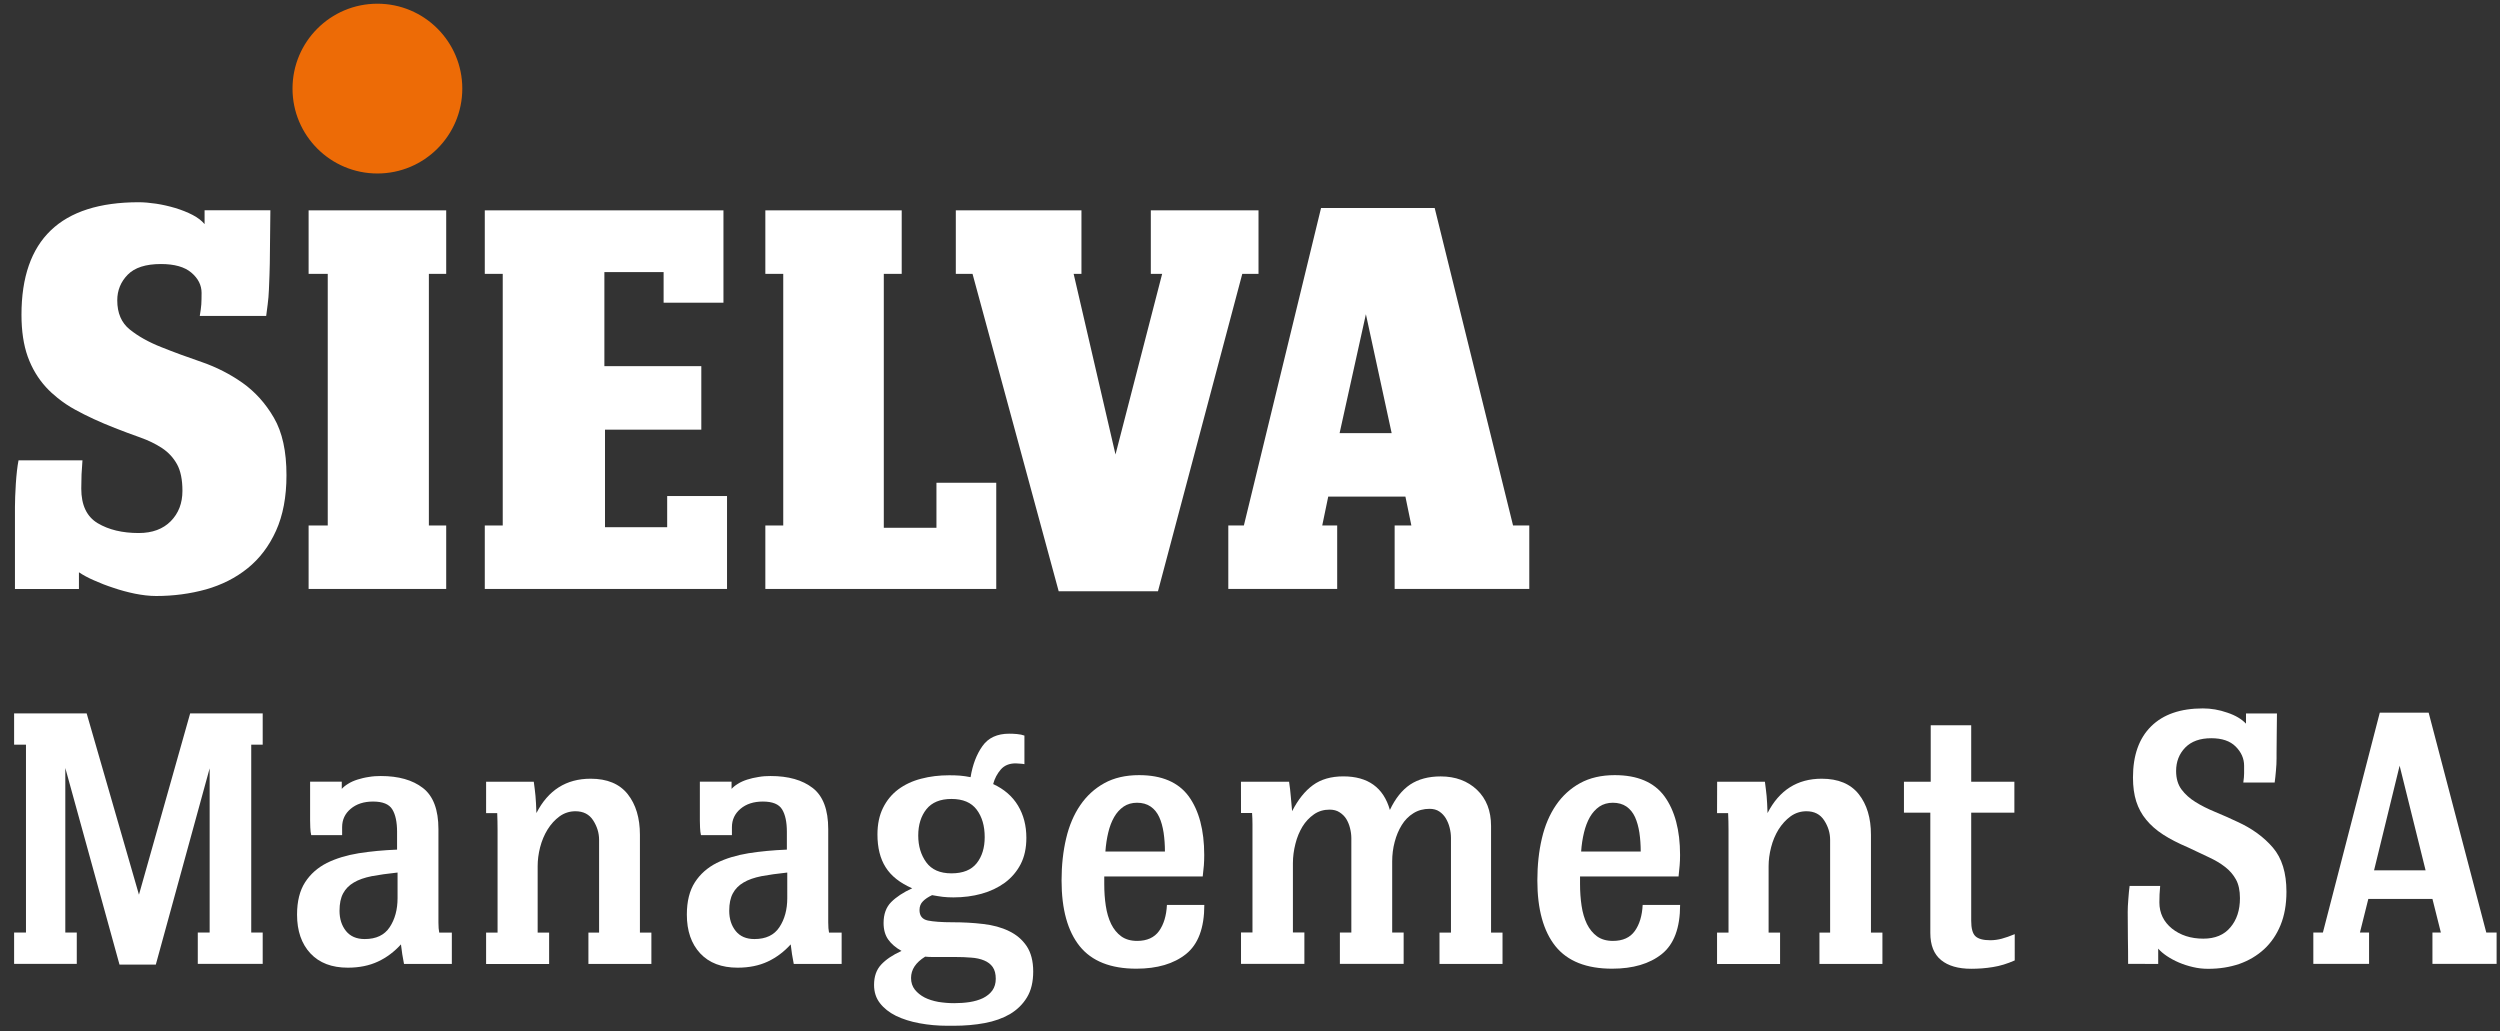 <?xml version="1.0" encoding="utf-8"?>
<!-- Generator: Adobe Illustrator 25.0.0, SVG Export Plug-In . SVG Version: 6.00 Build 0)  -->
<svg version="1.1" id="Ebene_1" xmlns="http://www.w3.org/2000/svg" xmlns:xlink="http://www.w3.org/1999/xlink" x="0px" y="0px"
	 viewBox="0 0 56.69 23.385" style="enable-background:new 0 0 56.69 23.385;" xml:space="preserve">
<rect x="0" y="0" width="56.69" height="23.385" fill="#333333" stroke="none"/>
<style type="text/css">
	.st0{fill:#ED6B06;}
	.st1{fill:#FFFFFF;}
</style>
<circle class="st0" cx="8.558" cy="2.009" r="1.925"/>
<path class="st1" d="M6.212,9.475C6.115,9.307,6.005,9.157,5.884,9.023
	C5.767,8.895,5.64,8.781,5.5,8.682C5.216,8.482,4.907,8.325,4.578,8.211
	C4.248,8.098,3.94,7.985,3.656,7.871c-0.286-0.113-0.523-0.246-0.713-0.399
	C2.753,7.319,2.659,7.099,2.659,6.811c0-0.227,0.079-0.42,0.237-0.582
	c0.158-0.161,0.408-0.242,0.753-0.242c0.307,0,0.538,0.065,0.691,0.196
	C4.494,6.314,4.571,6.467,4.571,6.641c0,0.104-0.002,0.191-0.006,0.261
	C4.56,6.972,4.548,7.059,4.53,7.164h1.506c0.009-0.07,0.021-0.157,0.034-0.262
	c0.014-0.104,0.023-0.216,0.028-0.334c0.004-0.118,0.009-0.229,0.013-0.334
	c0.004-0.104,0.007-0.192,0.007-0.262l0.013-1.204h-1.492v0.314C4.575,5.005,4.485,4.935,4.368,4.874
	c-0.118-0.061-0.249-0.113-0.393-0.157C3.83,4.674,3.685,4.641,3.54,4.619
	c-0.145-0.021-0.276-0.033-0.394-0.033c-1.772,0-2.659,0.851-2.659,2.551
	c0,0.368,0.047,0.684,0.142,0.95C0.725,8.353,0.864,8.584,1.044,8.781
	c0.079,0.086,0.167,0.167,0.262,0.243c0.122,0.098,0.254,0.188,0.402,0.268
	c0.262,0.144,0.561,0.282,0.896,0.413c0.199,0.078,0.391,0.15,0.576,0.215
	c0.185,0.066,0.35,0.146,0.496,0.242c0.145,0.096,0.257,0.219,0.339,0.367
	c0.081,0.148,0.122,0.349,0.122,0.602c0,0.279-0.088,0.508-0.265,0.688
	c-0.176,0.178-0.419,0.268-0.726,0.268c-0.371,0-0.68-0.074-0.929-0.222
	c-0.25-0.149-0.374-0.411-0.374-0.785c0-0.105,0.002-0.211,0.006-0.321
	c0.005-0.108,0.012-0.216,0.021-0.32H0.42c-0.027,0.14-0.047,0.316-0.061,0.529
	c-0.013,0.214-0.02,0.391-0.02,0.529v0.014v1.845h1.451v-0.379c0.09,0.061,0.203,0.123,0.339,0.182
	c0.137,0.062,0.283,0.119,0.441,0.17c0.159,0.055,0.321,0.098,0.488,0.133
	c0.167,0.033,0.328,0.053,0.482,0.053c0.398,0,0.775-0.051,1.132-0.15
	c0.357-0.102,0.672-0.26,0.943-0.479c0.271-0.218,0.486-0.501,0.644-0.85
	c0.158-0.35,0.237-0.769,0.237-1.257C6.497,10.236,6.402,9.802,6.212,9.475z"/>
<polygon class="st1" points="9.725,6.21 10.118,6.21 10.118,4.77 6.998,4.77 6.998,6.21 7.432,6.21 
	7.432,11.916 6.998,11.916 6.998,13.355 10.118,13.355 10.118,11.916 9.725,11.916 "/>
<polygon class="st1" points="15.129,11.248 15.129,11.955 13.719,11.955 13.719,9.743 15.903,9.743 15.903,8.303 
	13.705,8.303 13.705,6.17 15.048,6.17 15.048,6.864 16.405,6.864 16.405,4.77 10.993,4.77 10.993,6.21 
	11.4,6.21 11.4,11.916 10.993,11.916 10.993,13.355 16.486,13.355 16.486,11.248 "/>
<polygon class="st1" points="21.235,10.947 21.235,11.968 20.041,11.968 20.041,6.21 20.447,6.21 20.447,4.77 
	17.355,4.77 17.355,6.21 17.761,6.21 17.761,11.916 17.355,11.916 17.355,13.355 22.591,13.355 
	22.591,10.947 "/>
<polygon class="st1" points="26.096,4.77 26.096,6.21 26.353,6.21 25.295,10.306 24.346,6.21 24.523,6.21 
	24.523,4.77 21.674,4.77 21.674,6.21 22.053,6.21 24.007,13.408 26.258,13.408 28.17,6.21 
	28.538,6.21 28.538,4.77 "/>
<path class="st1" d="M34.31,11.916l-1.777-7.199h-2.577l-1.75,7.199H27.853v1.439h2.469v-1.439h-0.339l0.136-0.655
	h1.75l0.135,0.655H31.625v1.439h3.053v-1.439H34.31z M30.377,9.821l0.596-2.696l0.584,2.696H30.377z"/>
<g>
	<path class="st1" d="M0.32,16.177h1.645l1.186,4.111l1.161-4.111h1.645v0.709H5.697v4.26h0.26v0.711
		H4.485v-0.711h0.269v-3.723l-1.221,4.451H2.71l-1.229-4.459v3.731h0.26v0.711H0.32v-0.711h0.269v-4.26
		H0.32V16.177z"/>
	<path class="st1" d="M9.161,21.857c-0.017-0.088-0.03-0.158-0.039-0.217
		c-0.008-0.059-0.019-0.133-0.03-0.225c-0.15,0.166-0.323,0.297-0.52,0.389
		c-0.196,0.092-0.424,0.139-0.684,0.139c-0.364,0-0.646-0.107-0.849-0.324
		c-0.202-0.217-0.303-0.51-0.303-0.879c0-0.301,0.061-0.545,0.182-0.733
		c0.121-0.188,0.286-0.332,0.493-0.438c0.208-0.103,0.449-0.176,0.723-0.221
		c0.274-0.043,0.564-0.07,0.87-0.082v-0.406c0-0.219-0.036-0.389-0.108-0.506
		c-0.072-0.119-0.218-0.178-0.437-0.178c-0.208,0-0.376,0.055-0.506,0.164
		c-0.13,0.109-0.195,0.248-0.195,0.416v0.182H7.057c-0.011-0.047-0.019-0.103-0.021-0.174
		c-0.003-0.068-0.004-0.121-0.004-0.156v-0.883H7.75v0.164c0.035-0.039,0.082-0.078,0.143-0.115
		c0.061-0.039,0.131-0.07,0.212-0.096c0.081-0.025,0.167-0.047,0.26-0.06
		c0.092-0.016,0.182-0.021,0.269-0.021c0.404,0,0.723,0.09,0.957,0.272
		c0.234,0.182,0.351,0.492,0.351,0.932v1.783c0,0.127,0,0.238,0,0.334s0.006,0.172,0.018,0.229h0.286v0.711
		H9.161z M9.014,19.786c-0.225,0.024-0.42,0.051-0.584,0.082c-0.165,0.033-0.3,0.08-0.407,0.144
		c-0.106,0.062-0.188,0.144-0.242,0.246c-0.055,0.102-0.082,0.232-0.082,0.395
		c0,0.184,0.049,0.336,0.147,0.459c0.098,0.121,0.239,0.182,0.424,0.182c0.26,0,0.449-0.09,0.567-0.27
		c0.118-0.178,0.178-0.398,0.178-0.658V19.786z"/>
	<path class="st1" d="M11.021,17.726h1.083c0.017,0.121,0.03,0.23,0.039,0.324
		c0.008,0.096,0.016,0.225,0.021,0.387c0.266-0.519,0.675-0.779,1.23-0.779c0.375,0,0.655,0.117,0.84,0.35
		c0.185,0.234,0.277,0.541,0.277,0.922v2.217h0.26v0.711h-1.428v-0.711h0.242v-2.103
		c0-0.156-0.045-0.303-0.134-0.441c-0.089-0.139-0.224-0.207-0.402-0.207c-0.133,0-0.253,0.039-0.359,0.115
		c-0.107,0.078-0.198,0.178-0.273,0.299c-0.075,0.121-0.131,0.256-0.169,0.402
		c-0.038,0.148-0.056,0.291-0.056,0.43v1.506h0.26v0.711h-1.429v-0.711h0.26v-1.94c0-0.127,0-0.256,0-0.389
		s-0.003-0.26-0.008-0.381h-0.252V17.726z"/>
	<path class="st1" d="M17.999,21.857c-0.017-0.088-0.03-0.158-0.039-0.217c-0.008-0.059-0.019-0.133-0.03-0.225
		c-0.15,0.166-0.323,0.297-0.519,0.389c-0.196,0.092-0.424,0.139-0.684,0.139c-0.364,0-0.646-0.107-0.849-0.324
		c-0.202-0.217-0.303-0.51-0.303-0.879c0-0.301,0.061-0.545,0.182-0.733c0.121-0.188,0.286-0.332,0.493-0.438
		c0.208-0.103,0.449-0.176,0.723-0.221c0.274-0.043,0.564-0.07,0.87-0.082v-0.406c0-0.219-0.036-0.389-0.108-0.506
		c-0.072-0.119-0.218-0.178-0.437-0.178c-0.208,0-0.377,0.055-0.506,0.164s-0.195,0.248-0.195,0.416v0.182H15.895
		c-0.011-0.047-0.018-0.103-0.021-0.174c-0.003-0.068-0.004-0.121-0.004-0.156v-0.883h0.719v0.164
		c0.035-0.039,0.082-0.078,0.143-0.115c0.061-0.039,0.131-0.07,0.212-0.096c0.081-0.025,0.168-0.047,0.26-0.06
		c0.092-0.016,0.182-0.021,0.269-0.021c0.404,0,0.723,0.09,0.957,0.272c0.234,0.182,0.351,0.492,0.351,0.932
		v1.783c0,0.127,0,0.238,0,0.334s0.006,0.172,0.018,0.229h0.286v0.711H17.999z M17.852,19.786
		c-0.225,0.024-0.42,0.051-0.585,0.082c-0.165,0.033-0.3,0.08-0.407,0.144c-0.106,0.062-0.188,0.144-0.242,0.246
		c-0.055,0.102-0.082,0.232-0.082,0.395c0,0.184,0.049,0.336,0.147,0.459c0.098,0.121,0.239,0.182,0.424,0.182
		c0.26,0,0.449-0.09,0.567-0.27c0.118-0.178,0.178-0.398,0.178-0.658
		C17.852,20.367,17.852,19.786,17.852,19.786z"/>
	<path class="st1" d="M23.429,22.029c0,0.238-0.047,0.434-0.143,0.59c-0.095,0.156-0.224,0.281-0.385,0.377
		c-0.162,0.094-0.352,0.162-0.571,0.203c-0.219,0.041-0.453,0.061-0.701,0.061h-0.147
		c-0.219,0-0.43-0.019-0.632-0.057c-0.202-0.037-0.38-0.094-0.533-0.168c-0.153-0.076-0.274-0.172-0.363-0.287
		c-0.09-0.115-0.134-0.254-0.134-0.414c0-0.191,0.053-0.344,0.16-0.459c0.106-0.115,0.261-0.221,0.463-0.312
		c-0.133-0.074-0.234-0.162-0.303-0.26c-0.069-0.098-0.104-0.223-0.104-0.373c0-0.201,0.058-0.359,0.173-0.475
		c0.115-0.115,0.274-0.221,0.476-0.312c-0.277-0.121-0.478-0.279-0.602-0.477
		c-0.124-0.195-0.186-0.443-0.186-0.744c0-0.231,0.042-0.432,0.126-0.602c0.084-0.17,0.199-0.31,0.346-0.42
		c0.147-0.109,0.32-0.191,0.519-0.242c0.199-0.053,0.411-0.078,0.636-0.078c0.086,0,0.168,0.002,0.242,0.008
		c0.075,0.006,0.156,0.018,0.243,0.035c0.046-0.283,0.136-0.518,0.269-0.705c0.132-0.188,0.335-0.281,0.606-0.281
		c0.052,0,0.111,0.002,0.177,0.008c0.067,0.006,0.123,0.018,0.169,0.035v0.648c-0.029-0.006-0.064-0.01-0.104-0.012
		c-0.04-0.004-0.072-0.006-0.095-0.006c-0.144,0-0.257,0.047-0.337,0.139c-0.081,0.094-0.139,0.203-0.173,0.33
		c0.248,0.115,0.436,0.277,0.563,0.488c0.127,0.211,0.19,0.455,0.19,0.732c0,0.231-0.043,0.43-0.13,0.598
		c-0.086,0.166-0.207,0.307-0.359,0.42c-0.153,0.111-0.329,0.195-0.528,0.25c-0.199,0.055-0.411,0.082-0.636,0.082
		c-0.086,0-0.166-0.004-0.238-0.012c-0.072-0.01-0.154-0.021-0.247-0.039c-0.086,0.041-0.156,0.086-0.207,0.139
		c-0.052,0.051-0.078,0.117-0.078,0.199c0,0.133,0.064,0.211,0.191,0.238c0.127,0.025,0.311,0.039,0.554,0.039
		c0.242,0,0.475,0.012,0.697,0.039c0.222,0.025,0.417,0.078,0.585,0.16c0.168,0.08,0.302,0.193,0.403,0.342
		C23.378,21.601,23.429,21.792,23.429,22.029z M22.58,22.195c0-0.111-0.023-0.199-0.069-0.266
		c-0.046-0.066-0.111-0.115-0.195-0.15c-0.084-0.035-0.182-0.057-0.294-0.064
		c-0.113-0.01-0.232-0.014-0.359-0.014h-0.347c-0.058,0-0.114,0-0.168,0c-0.055,0-0.111-0.002-0.169-0.008
		c-0.214,0.133-0.32,0.293-0.32,0.484c0,0.103,0.029,0.191,0.086,0.264c0.058,0.072,0.131,0.131,0.221,0.178
		c0.089,0.045,0.193,0.078,0.312,0.1c0.118,0.019,0.238,0.029,0.359,0.029c0.121,0,0.238-0.008,0.351-0.025
		c0.112-0.018,0.213-0.047,0.303-0.09c0.089-0.045,0.16-0.102,0.212-0.174
		C22.554,22.386,22.58,22.298,22.58,22.195z M22.329,18.982c0-0.254-0.06-0.461-0.182-0.623
		c-0.122-0.162-0.312-0.242-0.572-0.242c-0.254,0-0.443,0.078-0.567,0.232c-0.124,0.156-0.186,0.355-0.186,0.598
		c0,0.236,0.06,0.439,0.182,0.607c0.121,0.166,0.311,0.25,0.571,0.25c0.26,0,0.45-0.076,0.572-0.229
		C22.269,19.421,22.329,19.224,22.329,18.982z"/>
	<path class="st1" d="M27.307,19.388c0,0.088-0.003,0.166-0.008,0.234c-0.006,0.07-0.015,0.152-0.026,0.252h-2.233
		v0.172c0,0.174,0.011,0.338,0.035,0.494c0.023,0.156,0.064,0.293,0.121,0.412c0.058,0.117,0.134,0.211,0.23,0.281
		c0.095,0.068,0.215,0.103,0.359,0.103c0.225,0,0.391-0.076,0.498-0.225c0.107-0.15,0.166-0.348,0.178-0.59
		h0.848c0,0.519-0.138,0.891-0.415,1.113c-0.277,0.221-0.652,0.332-1.125,0.332c-0.583,0-1.012-0.17-1.286-0.51
		c-0.274-0.342-0.411-0.838-0.411-1.49c0-0.346,0.035-0.664,0.104-0.955c0.069-0.293,0.176-0.543,0.321-0.754
		c0.144-0.211,0.326-0.377,0.545-0.498c0.219-0.121,0.482-0.182,0.788-0.182c0.514,0,0.889,0.16,1.125,0.48
		C27.189,18.38,27.307,18.824,27.307,19.388z M26.416,19.31c0-0.148-0.01-0.293-0.03-0.428
		c-0.021-0.135-0.053-0.254-0.1-0.355c-0.046-0.1-0.111-0.18-0.195-0.238c-0.084-0.057-0.186-0.086-0.307-0.086
		c-0.116,0-0.217,0.029-0.303,0.086c-0.086,0.059-0.159,0.139-0.216,0.238c-0.058,0.102-0.103,0.219-0.134,0.351
		c-0.032,0.133-0.054,0.277-0.065,0.432H26.416z"/>
	<path class="st1" d="M28.14,17.726h1.091c0.018,0.115,0.03,0.227,0.039,0.334c0.009,0.107,0.019,0.217,0.03,0.334
		c0.133-0.26,0.29-0.457,0.472-0.59c0.182-0.133,0.412-0.199,0.689-0.199c0.559,0,0.912,0.254,1.056,0.762
		c0.122-0.26,0.275-0.451,0.459-0.576c0.186-0.123,0.416-0.185,0.693-0.185c0.334,0,0.609,0.102,0.822,0.303
		c0.213,0.203,0.32,0.477,0.32,0.822v2.416h0.26v0.711h-1.429v-0.711h0.26v-2.147
		c0-0.076-0.01-0.152-0.03-0.231c-0.019-0.078-0.049-0.148-0.086-0.211c-0.038-0.064-0.087-0.115-0.147-0.156
		c-0.061-0.041-0.134-0.061-0.222-0.061c-0.138,0-0.261,0.033-0.367,0.1c-0.107,0.066-0.195,0.156-0.264,0.268
		c-0.07,0.113-0.123,0.24-0.16,0.381c-0.038,0.142-0.057,0.291-0.057,0.447v1.609h0.26v0.711h-1.446v-0.711
		h0.26v-2.139c0-0.074-0.01-0.15-0.03-0.229c-0.019-0.078-0.049-0.148-0.086-0.209
		c-0.038-0.06-0.088-0.109-0.152-0.15c-0.062-0.041-0.139-0.06-0.225-0.06c-0.133,0-0.252,0.035-0.355,0.107
		s-0.19,0.164-0.26,0.277c-0.068,0.113-0.123,0.242-0.16,0.391c-0.037,0.146-0.057,0.293-0.057,0.435v1.576
		h0.26v0.711h-1.437v-0.711h0.26v-2.242c0-0.062,0-0.135,0-0.217c0-0.08-0.003-0.164-0.009-0.25h-0.251
		C28.14,18.437,28.14,17.726,28.14,17.726z"/>
	<path class="st1" d="M38.097,19.388c0,0.088-0.003,0.166-0.009,0.234c-0.006,0.07-0.014,0.152-0.025,0.252h-2.234
		v0.172c0,0.174,0.012,0.338,0.035,0.494c0.023,0.156,0.064,0.293,0.121,0.412c0.058,0.117,0.135,0.211,0.23,0.281
		c0.095,0.068,0.215,0.103,0.359,0.103c0.226,0,0.391-0.076,0.497-0.225c0.107-0.15,0.166-0.348,0.178-0.59
		h0.849c0,0.519-0.138,0.891-0.415,1.113c-0.277,0.221-0.652,0.332-1.126,0.332c-0.583,0-1.012-0.17-1.286-0.51
		c-0.273-0.342-0.41-0.838-0.41-1.49c0-0.346,0.034-0.664,0.103-0.955c0.068-0.293,0.176-0.543,0.32-0.754
		c0.144-0.211,0.326-0.377,0.545-0.498c0.22-0.121,0.482-0.182,0.788-0.182c0.514,0,0.89,0.16,1.126,0.48
		C37.978,18.38,38.097,18.824,38.097,19.388z M37.205,19.31c0-0.148-0.01-0.293-0.03-0.428
		c-0.021-0.135-0.054-0.254-0.1-0.355c-0.046-0.1-0.111-0.18-0.194-0.238c-0.084-0.057-0.187-0.086-0.308-0.086
		c-0.116,0-0.217,0.029-0.304,0.086c-0.086,0.059-0.158,0.139-0.216,0.238c-0.058,0.102-0.102,0.219-0.134,0.351
		c-0.032,0.133-0.055,0.277-0.065,0.432H37.205z"/>
	<path class="st1" d="M38.938,17.726h1.083c0.017,0.121,0.029,0.23,0.039,0.324c0.008,0.096,0.016,0.225,0.021,0.387
		c0.266-0.519,0.675-0.779,1.228-0.779c0.375,0,0.655,0.117,0.84,0.35c0.185,0.234,0.277,0.541,0.277,0.922v2.217
		h0.26v0.711h-1.428v-0.711h0.242v-2.103c0-0.156-0.045-0.303-0.135-0.441c-0.09-0.139-0.224-0.207-0.402-0.207
		c-0.133,0-0.253,0.039-0.359,0.115c-0.107,0.078-0.197,0.178-0.274,0.299c-0.074,0.121-0.131,0.256-0.168,0.402
		c-0.038,0.148-0.057,0.291-0.057,0.43v1.506h0.26v0.711h-1.429v-0.711h0.26v-1.94c0-0.127,0-0.256,0-0.389
		s-0.003-0.26-0.009-0.381h-0.251C38.938,18.437,38.938,17.726,38.938,17.726z"/>
	<path class="st1" d="M45.685,21.779c-0.167,0.074-0.332,0.125-0.493,0.15c-0.161,0.027-0.326,0.039-0.493,0.039
		c-0.295,0-0.523-0.066-0.685-0.199c-0.161-0.133-0.242-0.336-0.242-0.613v-2.728h-0.598v-0.701h0.607v-1.281
		h0.918v1.281h0.979v0.701h-0.979v2.451c0,0.172,0.031,0.289,0.095,0.35c0.064,0.061,0.177,0.092,0.338,0.092
		c0.087,0,0.173-0.012,0.26-0.035c0.087-0.024,0.185-0.057,0.294-0.103V21.779z"/>
	<path class="st1" d="M48.257,21.857c0-0.197-0.001-0.391-0.005-0.584c-0.002-0.193-0.004-0.393-0.004-0.594
		c0-0.076,0.004-0.172,0.014-0.291c0.008-0.117,0.018-0.217,0.029-0.299h0.693
		c-0.006,0.064-0.01,0.127-0.014,0.191c-0.002,0.064-0.004,0.125-0.004,0.182c0,0.242,0.096,0.44,0.285,0.594
		c0.191,0.152,0.428,0.229,0.711,0.229c0.266,0,0.471-0.084,0.614-0.256c0.145-0.17,0.217-0.391,0.217-0.662
		c0-0.172-0.03-0.314-0.091-0.424c-0.06-0.109-0.143-0.205-0.247-0.285c-0.104-0.082-0.228-0.154-0.372-0.221
		c-0.144-0.066-0.301-0.141-0.468-0.221c-0.22-0.094-0.407-0.189-0.564-0.291
		c-0.155-0.1-0.283-0.213-0.385-0.338c-0.102-0.123-0.176-0.262-0.225-0.414
		c-0.049-0.154-0.074-0.334-0.074-0.543c0-0.502,0.137-0.889,0.412-1.16c0.273-0.27,0.664-0.406,1.173-0.406
		c0.185,0,0.369,0.031,0.554,0.096c0.186,0.062,0.326,0.146,0.424,0.25v-0.232h0.702
		c0,0.15-0.002,0.299-0.005,0.445c-0.002,0.146-0.004,0.295-0.004,0.445v0.121c0,0.094-0.004,0.188-0.014,0.287
		c-0.008,0.098-0.018,0.188-0.029,0.268h-0.711c0.012-0.086,0.018-0.156,0.018-0.207c0-0.053,0-0.109,0-0.174
		c0-0.162-0.064-0.307-0.191-0.434c-0.127-0.127-0.311-0.189-0.554-0.189c-0.254,0-0.45,0.07-0.589,0.211
		c-0.139,0.143-0.208,0.32-0.208,0.533c0,0.168,0.041,0.307,0.121,0.416c0.081,0.109,0.186,0.205,0.316,0.285
		c0.13,0.082,0.278,0.156,0.445,0.225c0.168,0.07,0.338,0.144,0.512,0.227c0.328,0.15,0.596,0.344,0.801,0.584
		c0.205,0.24,0.307,0.572,0.307,1c0,0.289-0.045,0.541-0.134,0.758c-0.089,0.217-0.214,0.399-0.372,0.545
		c-0.159,0.146-0.347,0.258-0.562,0.334c-0.217,0.074-0.452,0.111-0.706,0.111c-0.116,0-0.23-0.012-0.343-0.039
		c-0.111-0.025-0.219-0.06-0.32-0.103c-0.101-0.043-0.191-0.092-0.272-0.146
		c-0.082-0.055-0.148-0.111-0.199-0.17v0.348C48.941,21.857,48.257,21.857,48.257,21.857z"/>
	<path class="st1" d="M52.457,21.146h0.217l1.29-4.986h1.108l1.307,4.986h0.234v0.711h-1.455v-0.711h0.191
		l-0.191-0.762h-1.454l-0.19,0.762h0.207v0.711H52.457V21.146z M54.414,17.363l-0.58,2.373h1.169L54.414,17.363z"
		/>
</g>
</svg>

